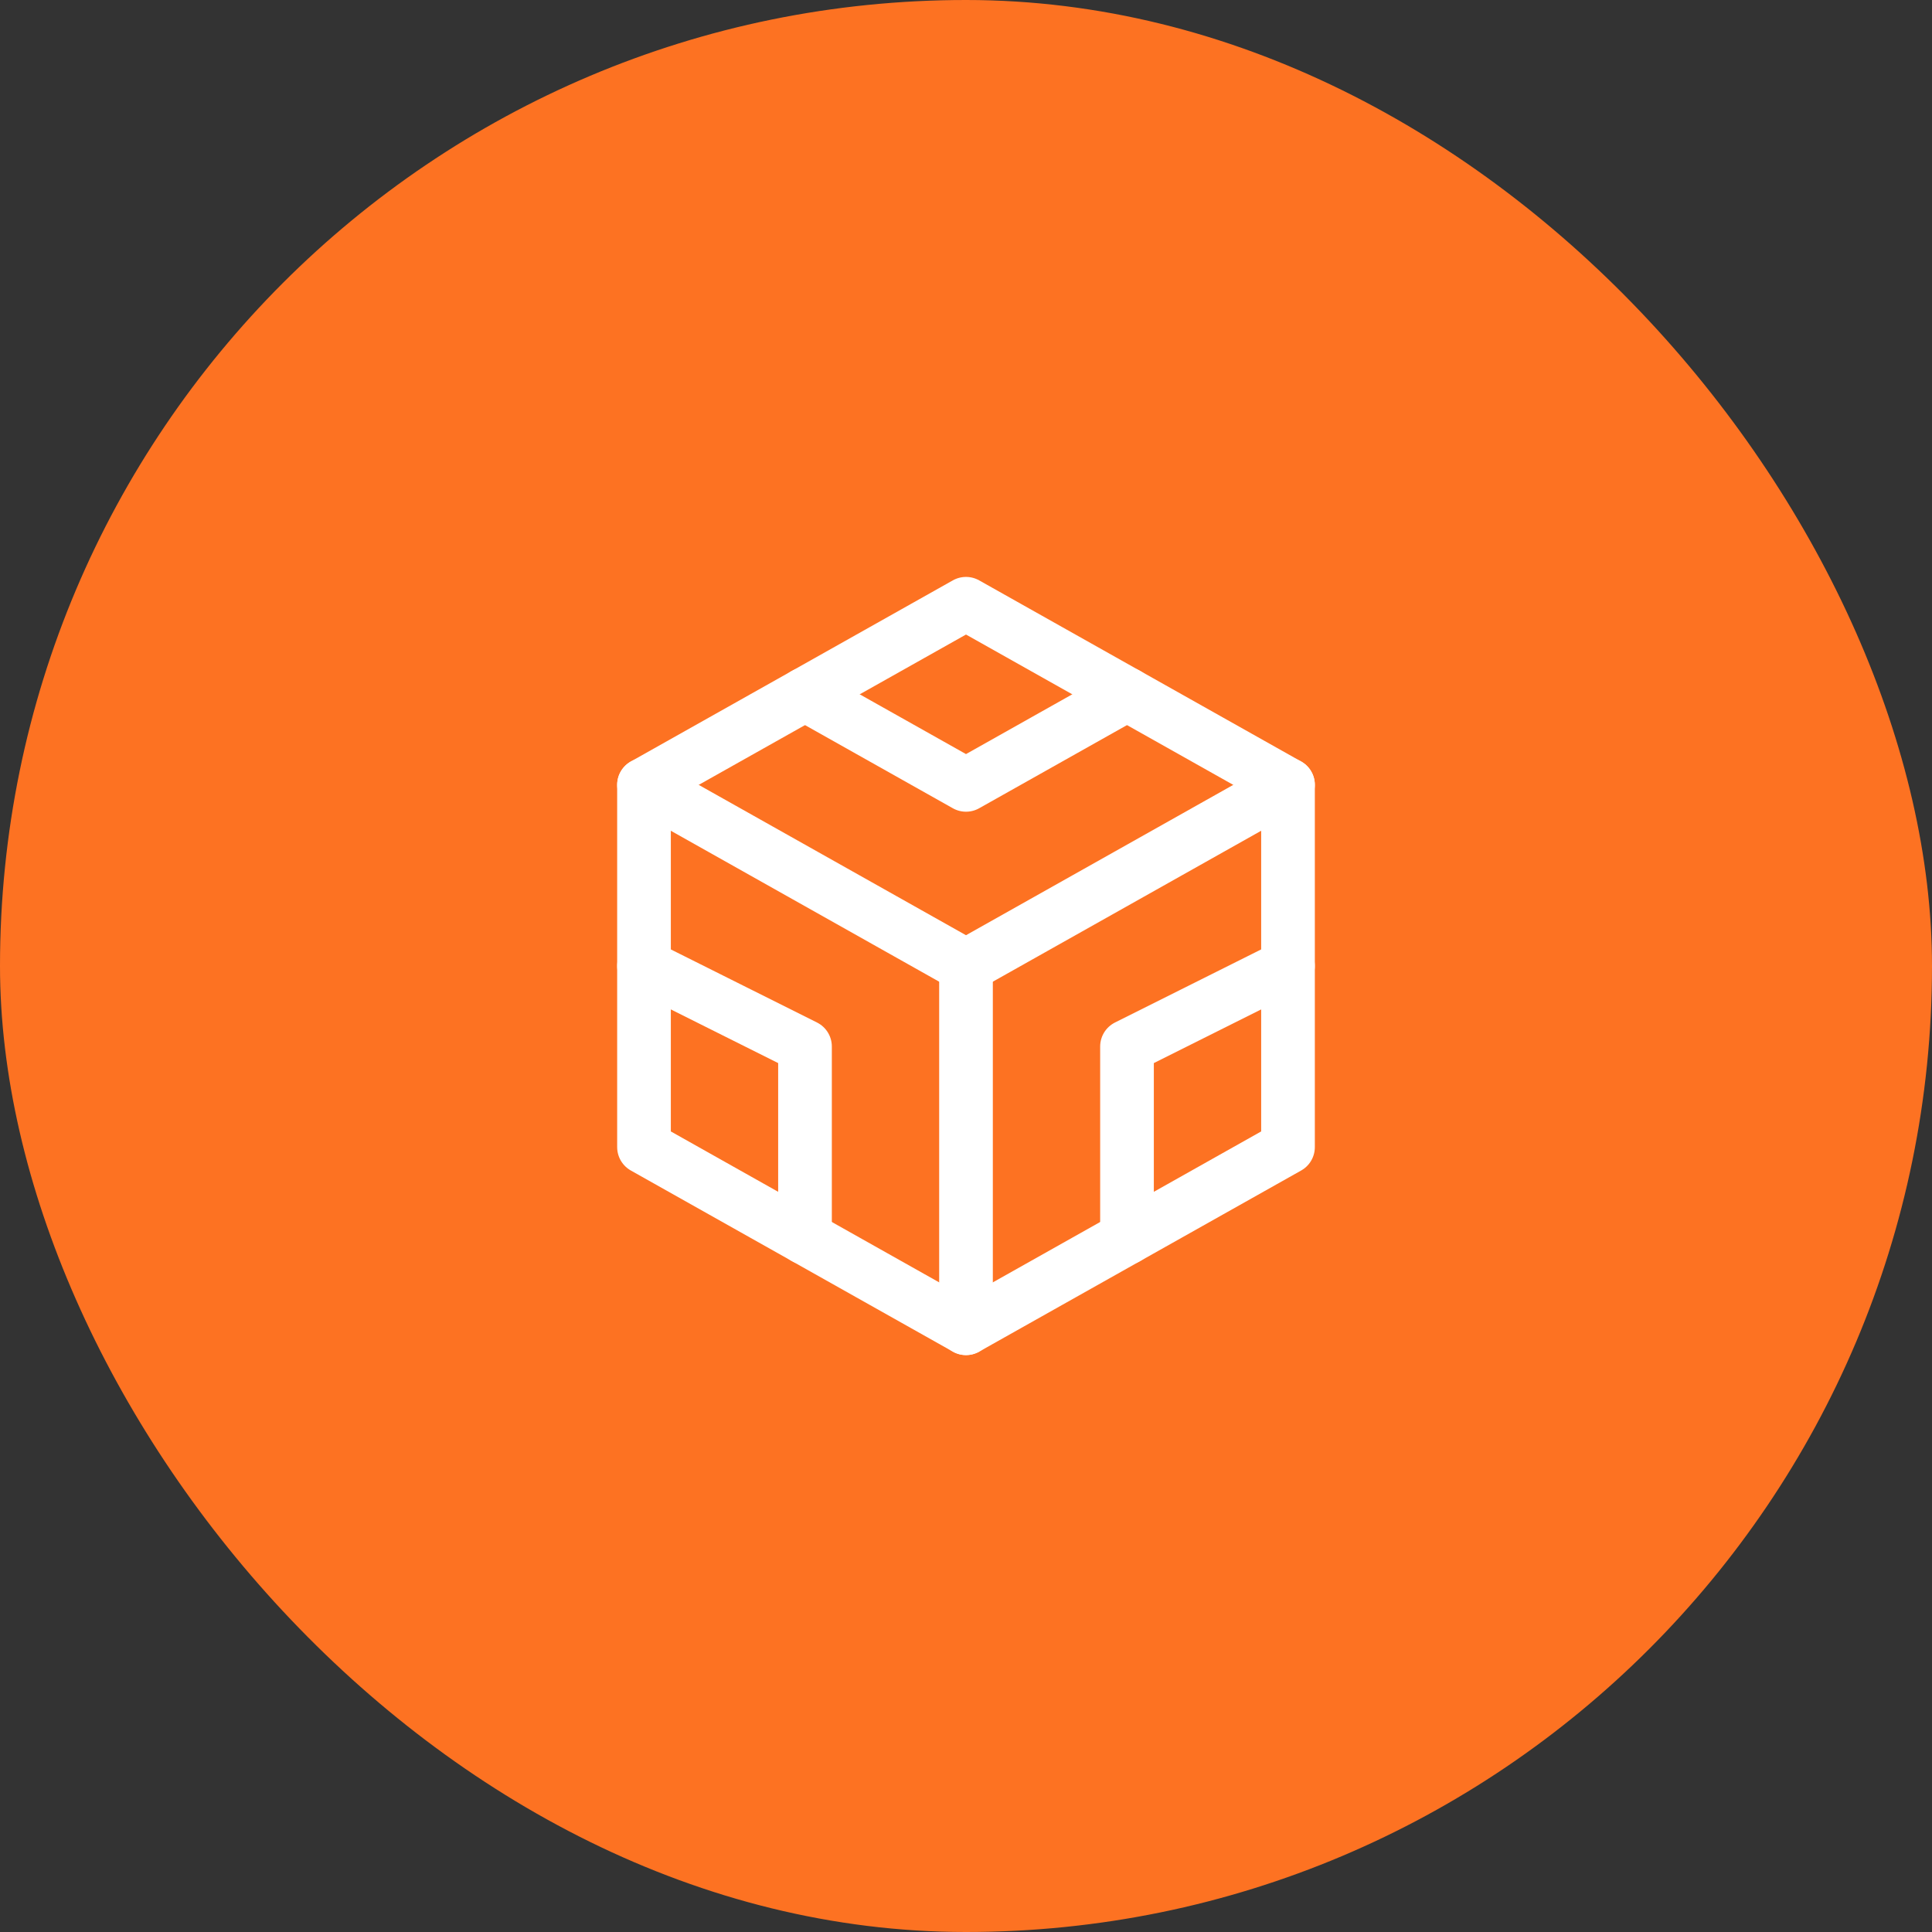 <svg width="72" height="72" viewBox="0 0 72 72" fill="none" xmlns="http://www.w3.org/2000/svg">
<rect x="0" y="0" width="72" height="72" fill="#333333" stroke="none"/>
<rect width="72" height="72" rx="36" fill="#FD7222"/>
<g clip-path="url(#clip0_1691_182)">
<path d="M48 29.25V42.75L42 46.125L36 49.5L30 46.125L24 42.75V29.25L30 25.875L36 22.5L42 25.875L48 29.25Z" stroke="white" stroke-width="2" stroke-linecap="round" stroke-linejoin="round"/>
<path d="M36 36L42 32.625L48 29.25" stroke="white" stroke-width="2" stroke-linecap="round" stroke-linejoin="round"/>
<path d="M36 36V49.5" stroke="white" stroke-width="2" stroke-linecap="round" stroke-linejoin="round"/>
<path d="M36 36L30 32.625L24 29.25" stroke="white" stroke-width="2" stroke-linecap="round" stroke-linejoin="round"/>
<path d="M48 36L42 39V46.125" stroke="white" stroke-width="2" stroke-linecap="round" stroke-linejoin="round"/>
<path d="M24 36L30 39V46.125" stroke="white" stroke-width="2" stroke-linecap="round" stroke-linejoin="round"/>
<path d="M30 25.875L36 29.25L42 25.875" stroke="white" stroke-width="2" stroke-linecap="round" stroke-linejoin="round"/>
</g>
<defs>
<clipPath id="clip0_1691_182">
<rect width="36" height="36" fill="white" transform="translate(18 18)"/>
</clipPath>
</defs>
</svg>
